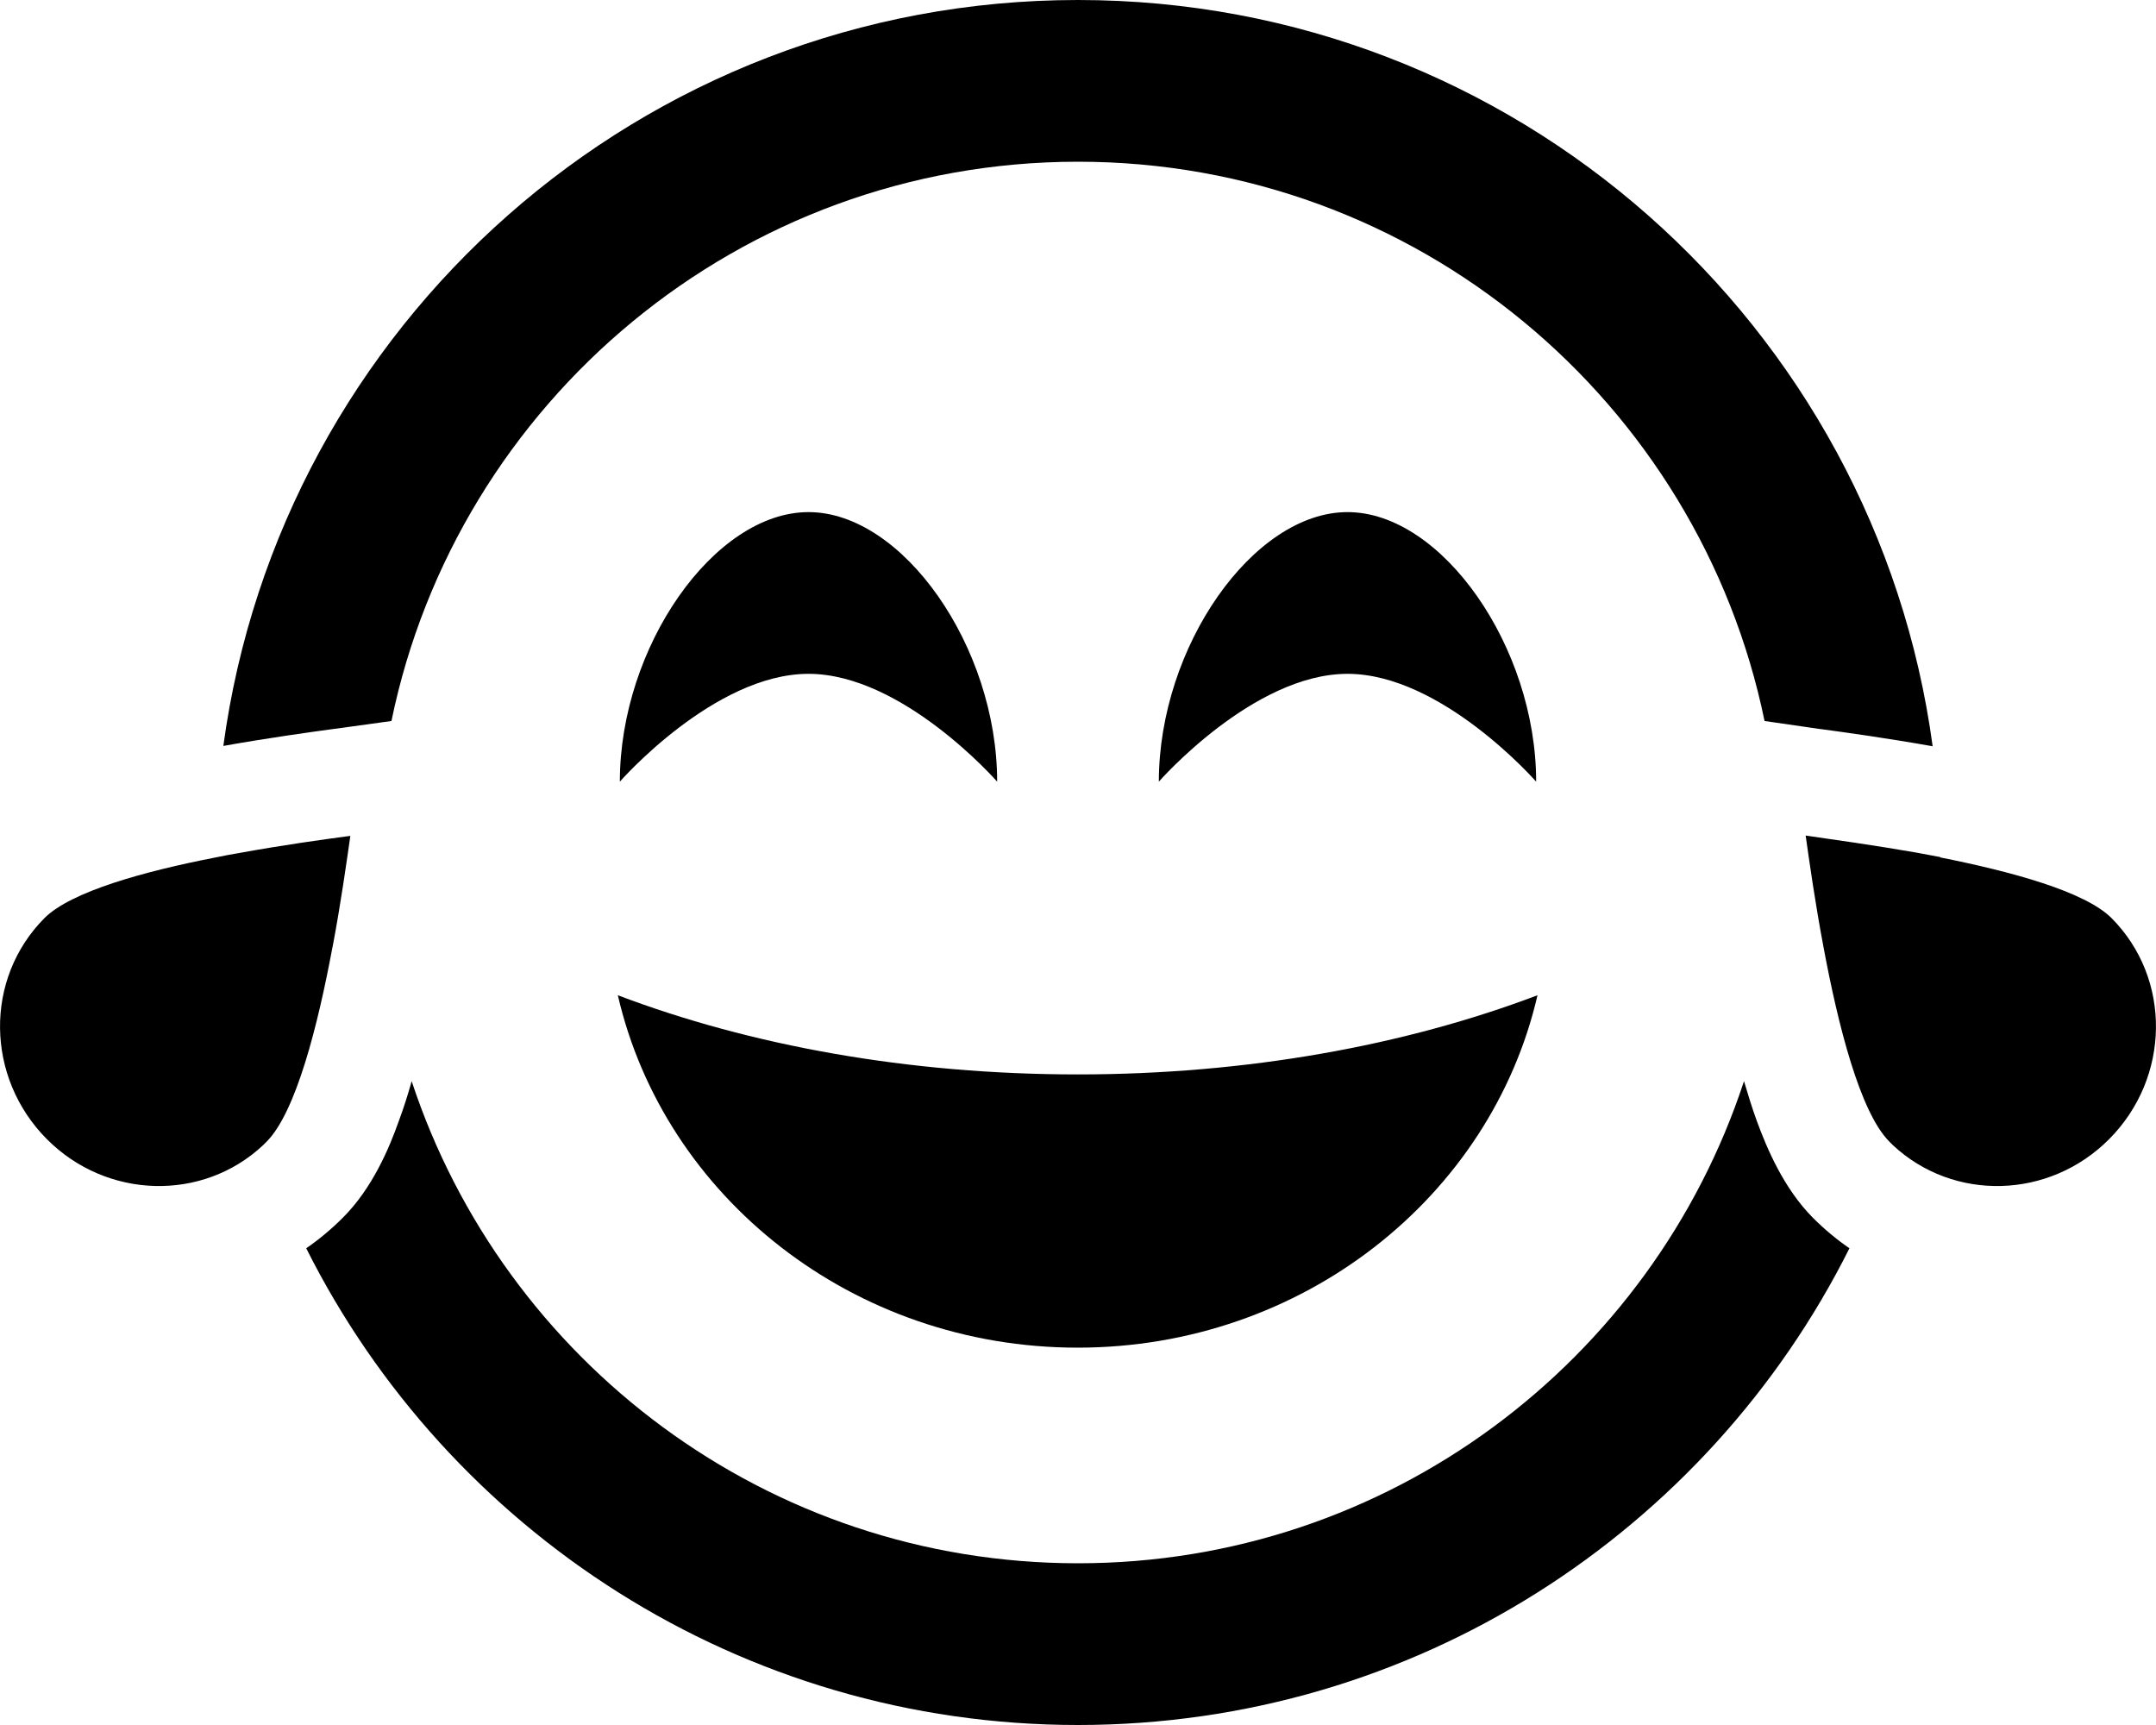 <svg xmlns="http://www.w3.org/2000/svg" viewBox="0 0 640 512"><!--! Font Awesome Pro 6.7.2 by @fontawesome - https://fontawesome.com License - https://fontawesome.com/license (Commercial License) Copyright 2024 Fonticons, Inc. --><path d="M517.7 320.9c1.2 4 2.4 8 3.8 11.8c3 8.2 8 20 16.6 28.7c3.4 3.4 7.1 6.5 10.9 9.1C507 454.4 420.2 512 320 512s-187-57.6-229.1-141.5c3.8-2.6 7.5-5.7 10.9-9.1c8.7-8.7 13.7-20.5 16.6-28.7c1.4-3.8 2.7-7.8 3.8-11.8C149.6 404 227.8 464 320 464s170.4-60 197.7-143.1zM523.8 214C504.3 119.3 420.5 48 320 48s-184.3 71.3-203.8 166l-16.6 2.3-.1 0c-7.4 1-19.7 2.7-33.2 5.1C83.2 96.4 190.3 0 320 0S556.8 96.4 573.7 221.5c-13.5-2.4-25.8-4.1-33.2-5.1l-.1 0L523.8 214zM576 254.5c21.1 4.2 42.9 10.1 50.8 18c17.9 18 17.5 47.3-.7 65.6c-17.8 17.9-46.2 18.6-64.2 1.8c-.4-.4-.7-.7-1.1-1.1c-8.7-8.8-15.2-34.6-19.5-57.7c-2.5-13.2-4.2-25.4-5.3-33.1c7.6 1.1 19.9 2.8 33.1 5.1c2.3 .4 4.6 .9 6.9 1.3zM98.7 281.1c-4.3 23.1-10.8 48.9-19.5 57.7c-.4 .4-.7 .7-1.1 1.1c-17.9 16.8-46.4 16.1-64.2-1.8c-18.2-18.3-18.6-47.6-.7-65.6c7.9-7.9 29.7-13.9 50.8-18c2.3-.5 4.6-.9 6.9-1.3c13.2-2.4 25.5-4.1 33.1-5.1c-1.1 7.6-2.8 19.9-5.3 33.1zm221.2 37.8c50.3 0 97.2-8.6 136.5-23.5C442.6 355.2 386.7 400 319.9 400s-122.7-44.8-136.5-104.6c39.3 14.9 86.2 23.5 136.5 23.5zM240 152c28 0 56 40 56 80c0 0-28-32-56-32s-56 32-56 32c0-40 28-80 56-80zm104 80c0-40 28-80 56-80s56 40 56 80c0 0-28-32-56-32s-56 32-56 32z"/></svg>